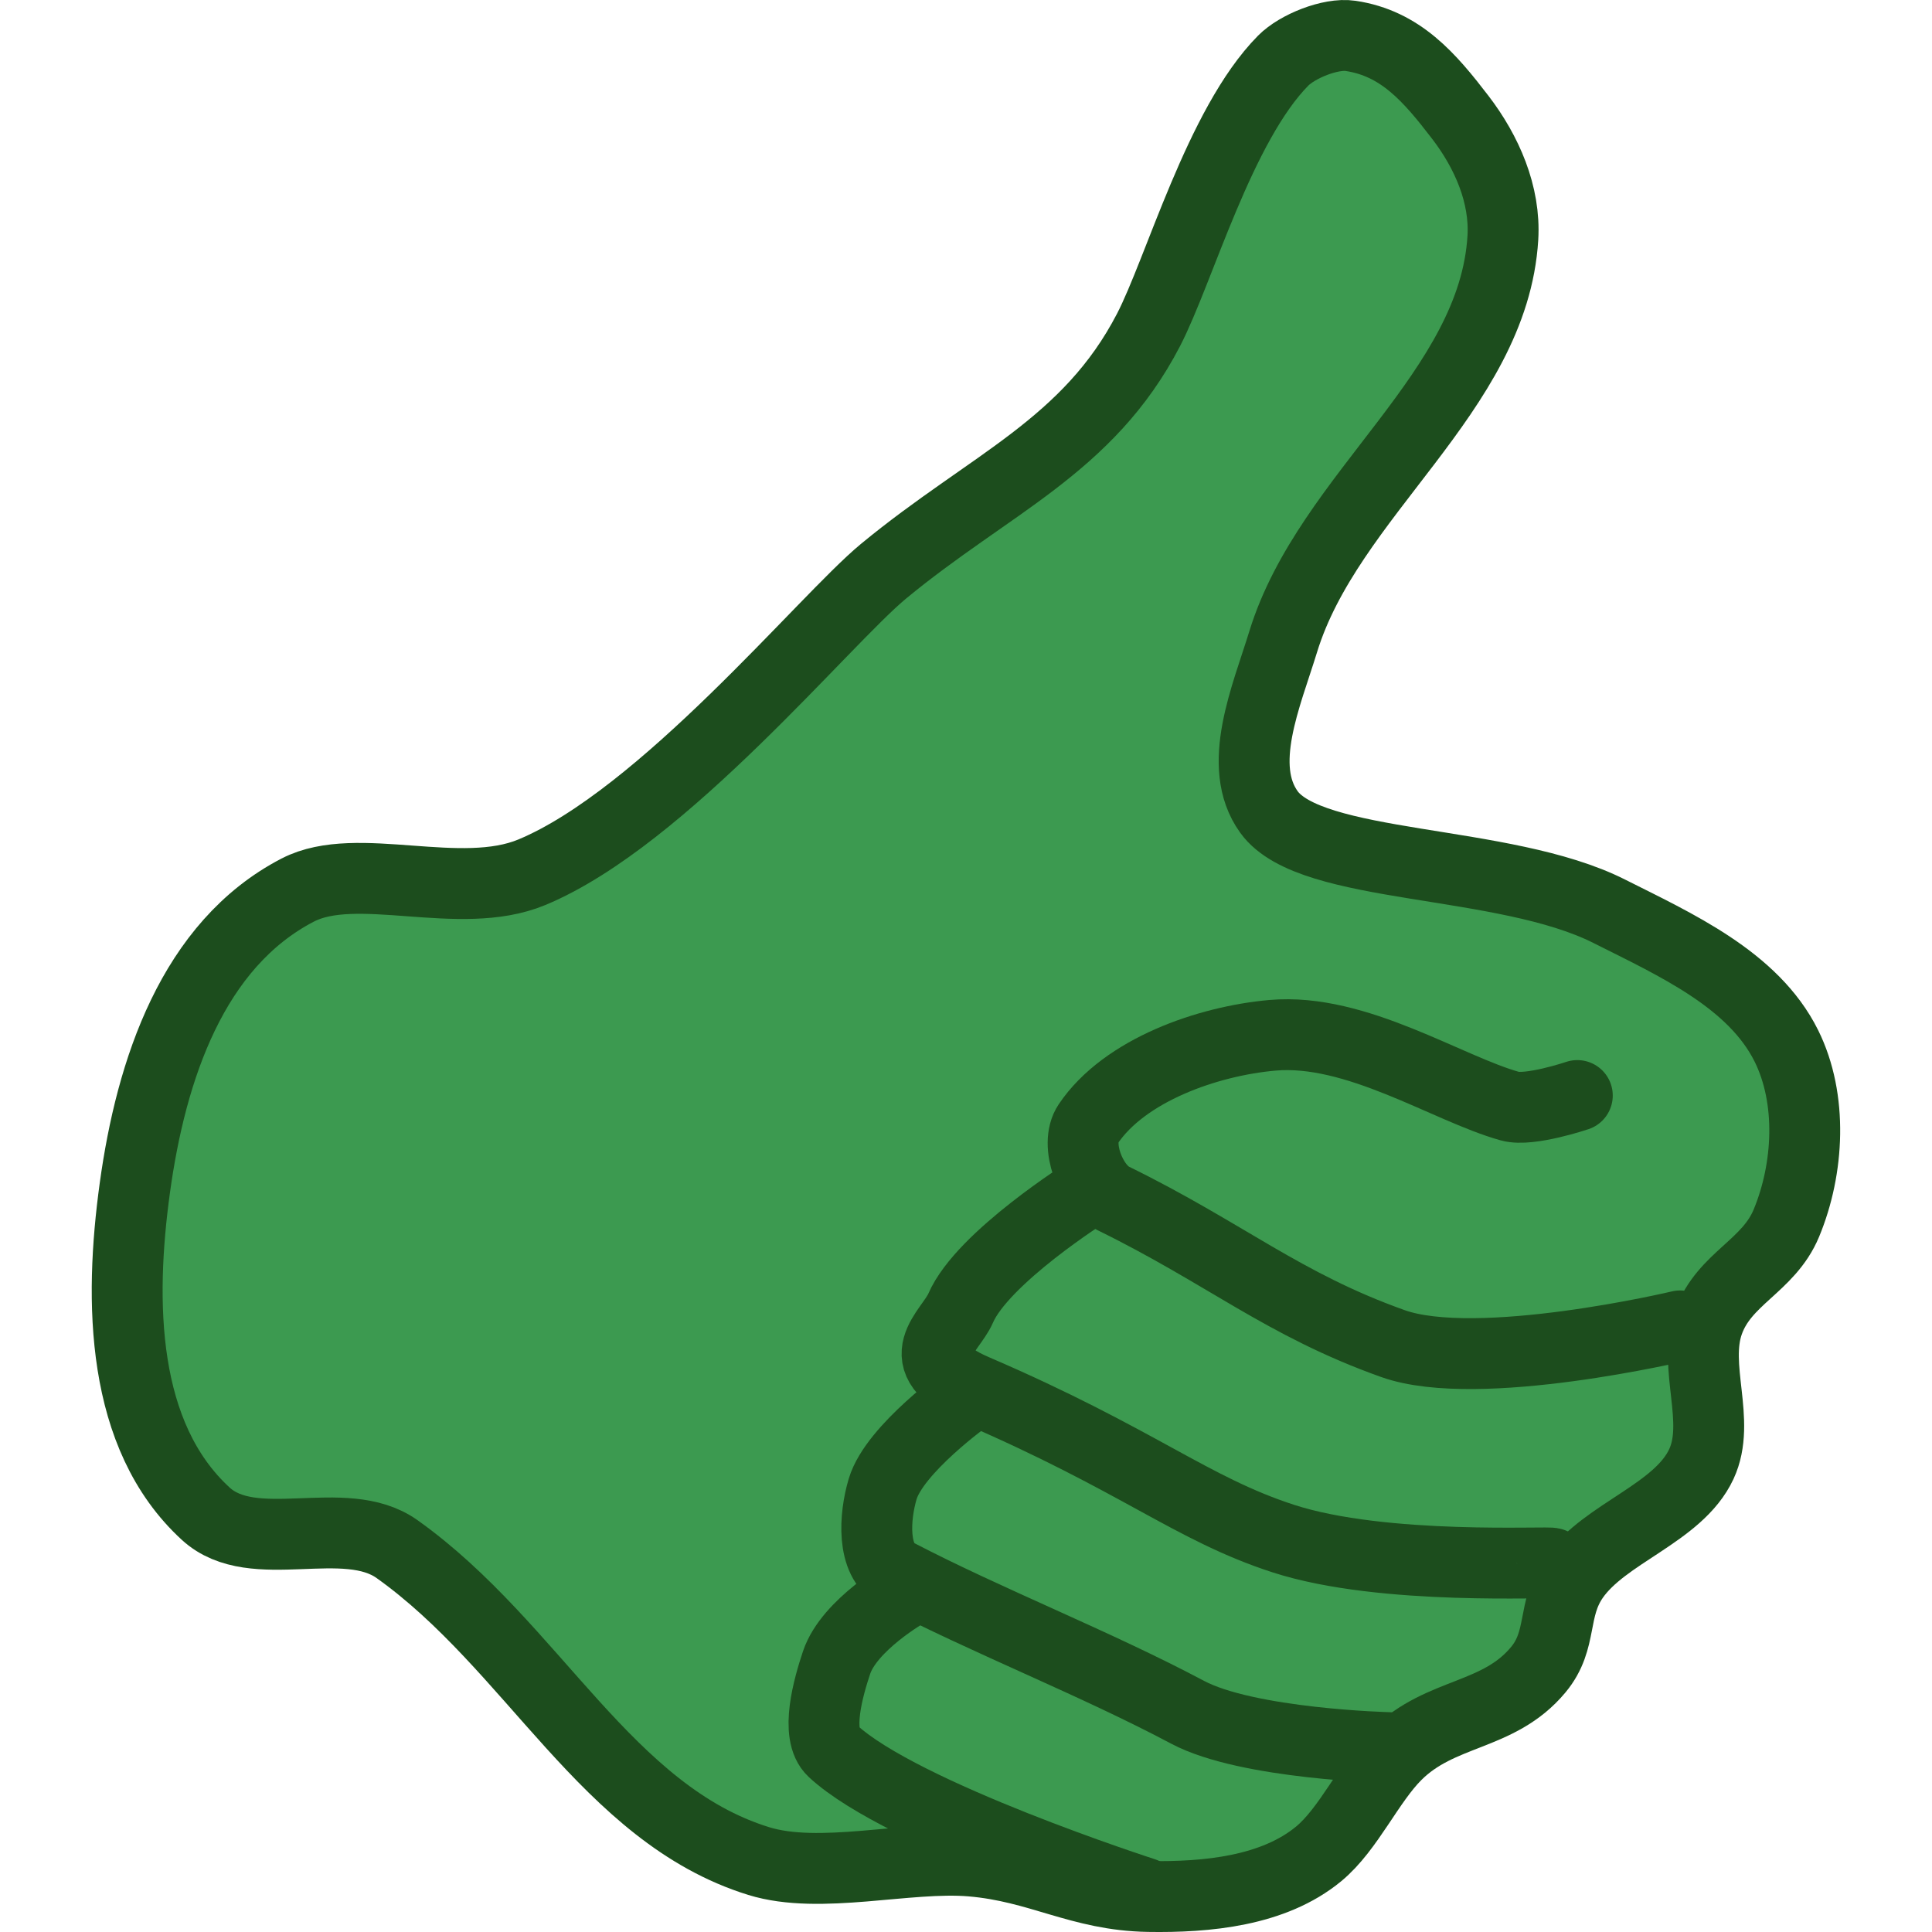 <svg xmlns="http://www.w3.org/2000/svg" baseProfile="tiny" viewBox="0 0 160 160" width="160" height="160"><rect x="0" y="0" width="160" height="160" fill="#fff"/><svg xmlns="http://www.w3.org/2000/svg" version="1.1" viewBox="0 0 246.67 272.57"><g fill="#3c9a50" stroke="#1c4d1d" stroke-linecap="round" stroke-linejoin="round" stroke-width="10" color="#000"><path d="M277 456.36c8.31-4.303 22.812 1.732 33-2.5 18.498-7.684 41.253-35.566 49.618-42.47 15.01-12.39 28.86-17.61 37.38-34.03 4.37-8.423 10.034-28.923 19-38 2.002-2.026 6.683-3.917 9.5-3.5 7.057 1.045 11.159 5.84 15.5 11.5 3.73 4.863 6.37 10.883 6 17-1.317 21.75-24.616 36.167-31 57-2.352 7.675-6.694 17.488-2 24 5.937 8.237 33.117 6.499 48 14 9.347 4.71 20.349 9.623 25 19 3.703 7.465 3.189 17.301 0 25-2.526 6.097-8.781 7.785-11 14-2.252 6.31 1.827 13.926-1 20-3.238 6.957-13.617 9.7-18 16-3.14 4.513-1.488 8.77-5 13-5.622 6.77-13.756 5.799-20 12-3.915 3.888-6.743 10.49-11 14-6.362 5.246-15.755 6.137-24 6-9.706-.162-15.327-4.187-25-5-9.024-.758-21.351 2.681-30 0-21.446-6.648-31.758-30.285-51-44-7.453-5.313-20.253 1.185-27-5-11.981-10.985-12.22-29.897-10-46 2.287-16.593 8.126-34.298 23-42z" transform="translate(-247.92 -330.8)"/><path d="M472 517.86s-28.514 6.767-40.5 2.5c-15.511-5.521-23.735-12.779-39.5-20.5-3.147-1.541-5.46-7.596-3.5-10.5 5.13-7.604 16.863-11.694 26-12.5 11.839-1.044 24.625 7.522 33.5 10 2.771.774 9.5-1.5 9.5-1.5M454 551.36c0-.346-23.766 1.126-38-3.5-12.962-4.213-20.471-11.096-43.5-21-9.724-4.182-3.454-8.134-2-11.5 3.087-7.144 18-16.5 18-16.5M431 577.36s-19.985-.47-28.5-5c-12.907-6.865-28.261-12.859-41-19.5-3.596-1.875-3.16-8.114-2-12 1.687-5.65 12-13 12-13M396.36 597.86s-34.168-11.004-43.864-20c-2.592-2.405-.618-9.146.5-12.5 1.789-5.367 10-10 10-10" transform="translate(-247.92 -330.8)"/></g></svg></svg>